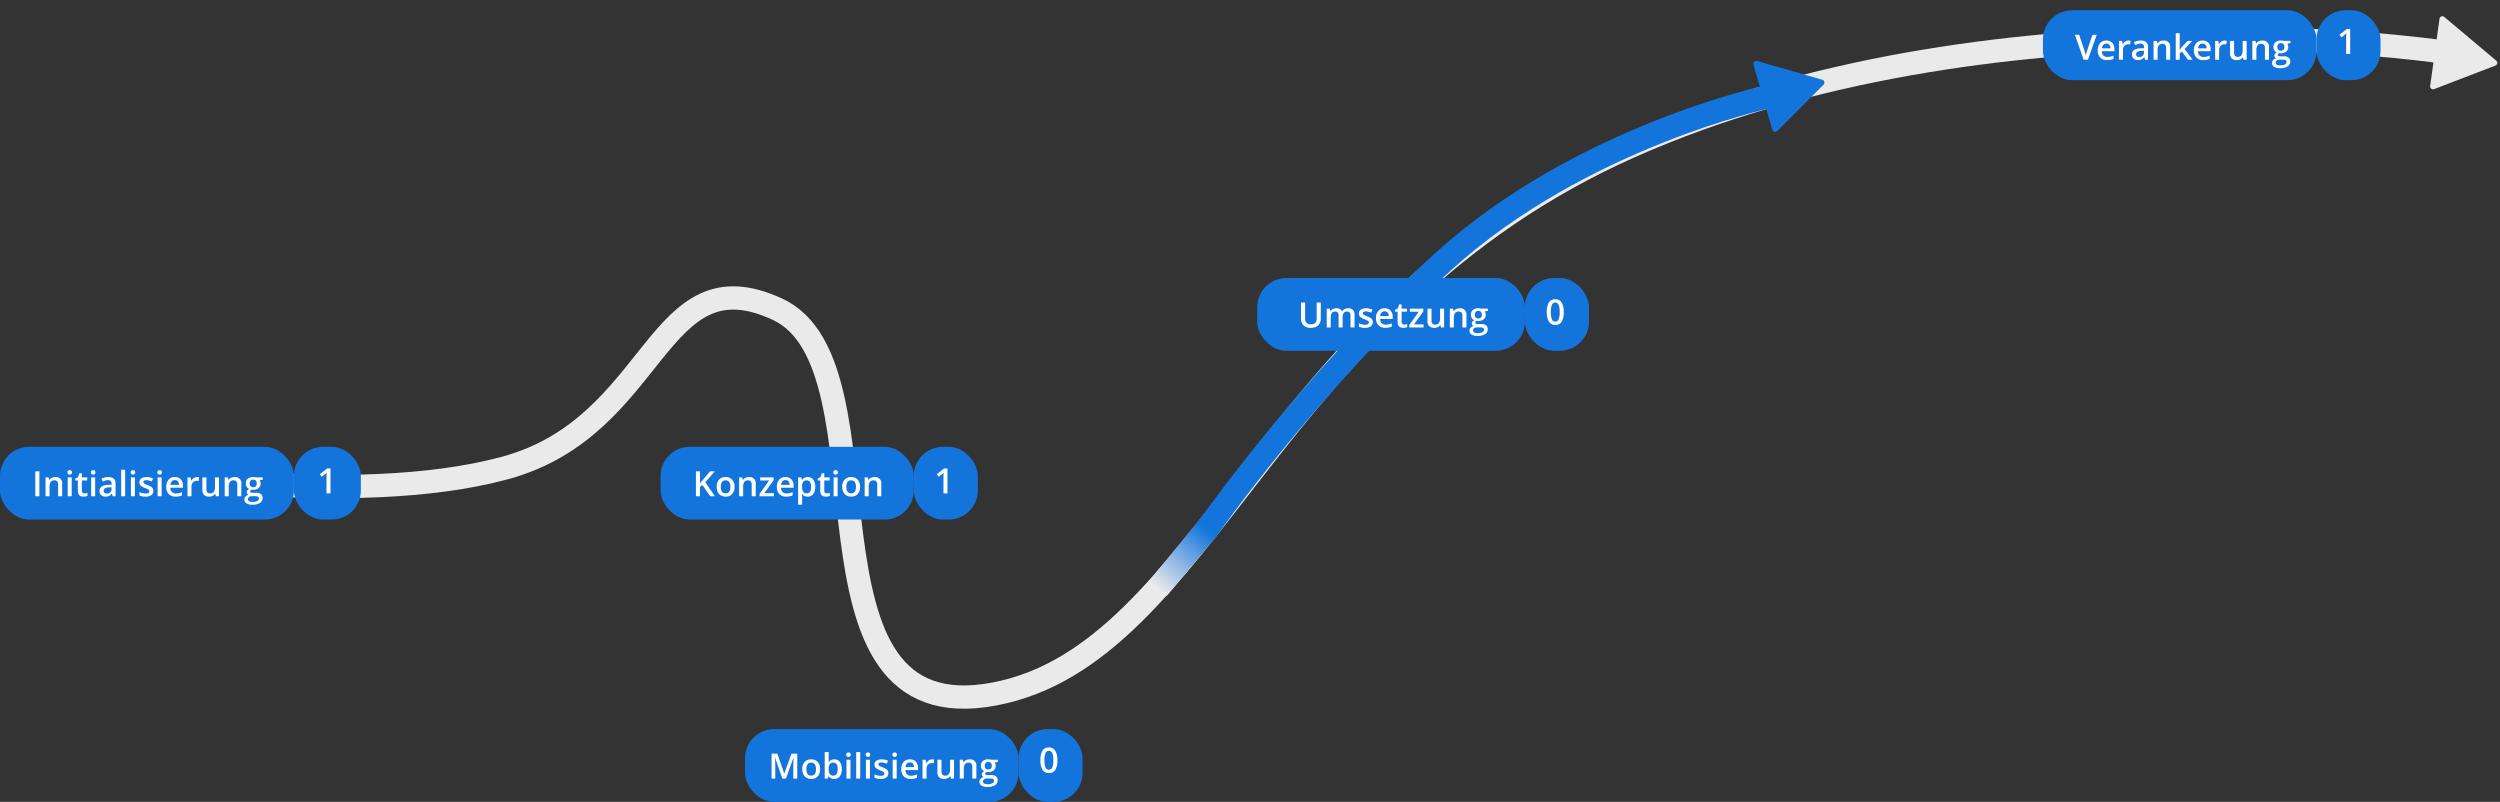 <svg xmlns="http://www.w3.org/2000/svg" xmlns:xlink="http://www.w3.org/1999/xlink" width="859.054" height="275.535" viewBox="0 0 859.054 275.535">
  <rect x="0" y="0" width="859.054" height="275.535" fill="#333333" stroke="none"/>
  <defs>
    <linearGradient id="linear-gradient" x1="0.5" x2="0.493" y2="0.915" gradientUnits="objectBoundingBox">
      <stop offset="0" stop-color="#eaeaea"/>
      <stop offset="1" stop-color="#1375dc"/>
    </linearGradient>
  </defs>
  <g id="Gruppe_145" data-name="Gruppe 145" transform="translate(-560 -408.465)">
    <g id="Gruppe_38" data-name="Gruppe 38" transform="translate(598.896 408.465)">
      <path id="Pfad_4" data-name="Pfad 4" d="M0,28.2s82.072,14.431,134.793,0,51.443-73.942,93.456-54.516,1.361,146.182,74.6,132.217S397.184-26.964,521.184-82.172,798.843-114.93,798.843-114.93" transform="translate(0 132.562)" fill="none" stroke="#eaeaea" stroke-width="8"/>
      <path id="Polygon_2" data-name="Polygon 2" d="M12.1,1.584a1,1,0,0,1,1.75,0L25.138,22a1,1,0,0,1-.875,1.484H1.7A1,1,0,0,1,.82,22Z" transform="translate(787.508 9.303) rotate(-21)" fill="#eaeaea"/>
    </g>
    <g id="Gruppe_41" data-name="Gruppe 41" transform="translate(582.208 562.431)">
      <g id="Gruppe_39" data-name="Gruppe 39" transform="translate(0 0)">
        <rect id="Rechteck_16" data-name="Rechteck 16" width="101" height="25" rx="10" transform="translate(-22.208 -0.431)" fill="#1375dc"/>
        <path id="Pfad_25" data-name="Pfad 25" d="M1.131,0V-8.566h1.4V0Zm9.217,0H8.965V-3.984a1.744,1.744,0,0,0-.3-1.119,1.166,1.166,0,0,0-.958-.369,1.523,1.523,0,0,0-1.277.516,2.847,2.847,0,0,0-.4,1.729V0H4.646V-6.48H5.725l.193.85h.07a1.917,1.917,0,0,1,.832-.715,2.788,2.788,0,0,1,1.2-.252,2.08,2.08,0,0,1,2.332,2.373Zm3.293,0H12.264V-6.48h1.377ZM12.182-8.2a.762.762,0,0,1,.2-.568.788.788,0,0,1,.577-.2.771.771,0,0,1,.565.2.762.762,0,0,1,.2.568.748.748,0,0,1-.2.554.764.764,0,0,1-.565.2.781.781,0,0,1-.577-.2A.748.748,0,0,1,12.182-8.2ZM18.023-1a3.349,3.349,0,0,0,1.008-.158V-.117a2.78,2.78,0,0,1-.589.167A4.057,4.057,0,0,1,17.7.117q-1.957,0-1.957-2.062V-5.437h-.885v-.609l.949-.5.469-1.371h.85V-6.48h1.846v1.043H17.121v3.469a.973.973,0,0,0,.249.735A.908.908,0,0,0,18.023-1ZM21.7,0H20.326V-6.48H21.7ZM20.244-8.2a.762.762,0,0,1,.2-.568.788.788,0,0,1,.577-.2.771.771,0,0,1,.565.2.762.762,0,0,1,.2.568.748.748,0,0,1-.2.554.764.764,0,0,1-.565.2.781.781,0,0,1-.577-.2A.748.748,0,0,1,20.244-8.2ZM27.727,0l-.275-.9H27.4a2.655,2.655,0,0,1-.943.806,2.983,2.983,0,0,1-1.219.214A2.063,2.063,0,0,1,23.751-.4a1.929,1.929,0,0,1-.536-1.459,1.713,1.713,0,0,1,.744-1.512,4.291,4.291,0,0,1,2.268-.557l1.119-.035v-.346a1.31,1.31,0,0,0-.29-.929,1.183,1.183,0,0,0-.9-.308A3.11,3.11,0,0,0,25.2-5.4a7.207,7.207,0,0,0-.879.346l-.445-.984a4.792,4.792,0,0,1,1.154-.419A5.312,5.312,0,0,1,26.215-6.6a2.8,2.8,0,0,1,1.866.539,2.111,2.111,0,0,1,.63,1.693V0ZM25.676-.937a1.706,1.706,0,0,0,1.2-.419,1.519,1.519,0,0,0,.454-1.175v-.562l-.832.035a2.847,2.847,0,0,0-1.415.325.988.988,0,0,0-.442.888.866.866,0,0,0,.258.671A1.108,1.108,0,0,0,25.676-.937ZM32.01,0H30.633V-9.117H32.01Zm3.346,0H33.979V-6.48h1.377ZM33.9-8.2a.762.762,0,0,1,.2-.568.788.788,0,0,1,.577-.2.771.771,0,0,1,.565.2.762.762,0,0,1,.2.568.748.748,0,0,1-.2.554.764.764,0,0,1-.565.2.781.781,0,0,1-.577-.2A.748.748,0,0,1,33.9-8.2Zm7.781,6.352A1.7,1.7,0,0,1,40.986-.39a3.311,3.311,0,0,1-1.98.507,4.678,4.678,0,0,1-2.08-.393V-1.465a5.107,5.107,0,0,0,2.127.527q1.271,0,1.271-.768a.608.608,0,0,0-.141-.41,1.664,1.664,0,0,0-.463-.34,7.966,7.966,0,0,0-.9-.4,4.147,4.147,0,0,1-1.515-.867,1.6,1.6,0,0,1-.4-1.125,1.478,1.478,0,0,1,.671-1.292A3.184,3.184,0,0,1,39.41-6.6a5.169,5.169,0,0,1,2.162.463L41.127-5.1a4.809,4.809,0,0,0-1.764-.434q-1.09,0-1.09.621a.625.625,0,0,0,.284.516,6.249,6.249,0,0,0,1.239.58,5.665,5.665,0,0,1,1.166.568,1.7,1.7,0,0,1,.539.595A1.721,1.721,0,0,1,41.678-1.846ZM44.543,0H43.166V-6.48h1.377ZM43.084-8.2a.762.762,0,0,1,.2-.568.788.788,0,0,1,.577-.2.771.771,0,0,1,.565.2.762.762,0,0,1,.2.568.748.748,0,0,1-.2.554.764.764,0,0,1-.565.2.781.781,0,0,1-.577-.2A.748.748,0,0,1,43.084-8.2ZM49.342.117a3.135,3.135,0,0,1-2.364-.882,3.348,3.348,0,0,1-.853-2.429,3.673,3.673,0,0,1,.791-2.5A2.732,2.732,0,0,1,49.09-6.6a2.67,2.67,0,0,1,2.027.779,2.978,2.978,0,0,1,.744,2.145v.744H47.543a2.129,2.129,0,0,0,.51,1.45,1.776,1.776,0,0,0,1.354.507,5,5,0,0,0,1.069-.108,5.605,5.605,0,0,0,1.063-.36V-.322a4.228,4.228,0,0,1-1.02.34A6.252,6.252,0,0,1,49.342.117ZM49.09-5.555a1.383,1.383,0,0,0-1.052.416,1.983,1.983,0,0,0-.472,1.213h2.941a1.794,1.794,0,0,0-.387-1.216A1.323,1.323,0,0,0,49.09-5.555ZM56.713-6.6a3.315,3.315,0,0,1,.686.059l-.135,1.283a2.6,2.6,0,0,0-.609-.07,1.763,1.763,0,0,0-1.339.539,1.949,1.949,0,0,0-.513,1.4V0H53.426V-6.48H54.5l.182,1.143h.07a2.568,2.568,0,0,1,.841-.92A2,2,0,0,1,56.713-6.6ZM63.17,0l-.193-.85h-.07a1.954,1.954,0,0,1-.817.709,2.733,2.733,0,0,1-1.21.258,2.375,2.375,0,0,1-1.758-.586,2.429,2.429,0,0,1-.58-1.775V-6.48H59.93v4a1.734,1.734,0,0,0,.3,1.116A1.163,1.163,0,0,0,61.189-1a1.521,1.521,0,0,0,1.274-.519,2.857,2.857,0,0,0,.407-1.737V-6.48h1.383V0Zm8.748,0H70.535V-3.984a1.744,1.744,0,0,0-.3-1.119,1.166,1.166,0,0,0-.958-.369A1.523,1.523,0,0,0,68-4.957a2.847,2.847,0,0,0-.4,1.729V0H66.217V-6.48h1.078l.193.85h.07a1.917,1.917,0,0,1,.832-.715,2.788,2.788,0,0,1,1.2-.252,2.08,2.08,0,0,1,2.332,2.373Zm7.389-6.48v.756L78.2-5.52a1.787,1.787,0,0,1,.252.5,1.988,1.988,0,0,1,.1.633,1.939,1.939,0,0,1-.691,1.576,2.893,2.893,0,0,1-1.9.574,3.088,3.088,0,0,1-.562-.047.776.776,0,0,0-.445.645.358.358,0,0,0,.208.334,1.8,1.8,0,0,0,.765.111h1.131a2.514,2.514,0,0,1,1.629.457A1.608,1.608,0,0,1,79.236.586a1.917,1.917,0,0,1-.908,1.7,4.782,4.782,0,0,1-2.625.6,3.623,3.623,0,0,1-2.021-.469,1.515,1.515,0,0,1-.7-1.336,1.422,1.422,0,0,1,.378-1A2.025,2.025,0,0,1,74.42-.492a1.035,1.035,0,0,1-.454-.378.954.954,0,0,1-.179-.548.943.943,0,0,1,.205-.615,2.366,2.366,0,0,1,.609-.5,1.8,1.8,0,0,1-.817-.706,2.077,2.077,0,0,1-.313-1.146,2.054,2.054,0,0,1,.665-1.635,2.8,2.8,0,0,1,1.9-.58,4.614,4.614,0,0,1,.577.038,3.633,3.633,0,0,1,.454.079ZM74.215,1.008a.757.757,0,0,0,.4.686,2.206,2.206,0,0,0,1.128.24,3.408,3.408,0,0,0,1.676-.322.966.966,0,0,0,.551-.855.642.642,0,0,0-.3-.6,2.423,2.423,0,0,0-1.122-.179H75.5a1.465,1.465,0,0,0-.94.278A.913.913,0,0,0,74.215,1.008Zm.592-5.391a1.3,1.3,0,0,0,.313.938,1.185,1.185,0,0,0,.9.328q1.2,0,1.2-1.277a1.449,1.449,0,0,0-.3-.976,1.124,1.124,0,0,0-.9-.343,1.159,1.159,0,0,0-.905.34A1.429,1.429,0,0,0,74.807-4.383Z" transform="translate(-11.208 16.569)" fill="#fff"/>
      </g>
      <g id="Gruppe_40" data-name="Gruppe 40" transform="translate(79.111 0)">
        <rect id="Rechteck_16-2" data-name="Rechteck 16" width="23" height="25" rx="10" transform="translate(-0.32 -0.431)" fill="#1375dc"/>
        <path id="Pfad_34" data-name="Pfad 34" d="M4.57,0H3.193V-5.531q0-.99.047-1.57-.135.141-.331.311T1.594-5.713L.9-6.586l2.52-1.98H4.57Z" transform="translate(7.681 15.569)" fill="#fff"/>
      </g>
    </g>
    <g id="Gruppe_42" data-name="Gruppe 42" transform="translate(787.403 562.431)">
      <g id="Gruppe_39-2" data-name="Gruppe 39" transform="translate(0 0)">
        <rect id="Rechteck_16-3" data-name="Rechteck 16" width="87" height="25" rx="10" transform="translate(-0.403 -0.431)" fill="#1375dc"/>
        <path id="Pfad_26" data-name="Pfad 26" d="M7.67,0H6.047L3.357-3.879l-.826.674V0h-1.4V-8.566h1.4v4.09q.574-.7,1.143-1.354L5.988-8.566H7.582Q5.338-5.93,4.365-4.811ZM14.4-3.252a3.537,3.537,0,0,1-.814,2.479A2.918,2.918,0,0,1,11.32.117a3.107,3.107,0,0,1-1.605-.41A2.708,2.708,0,0,1,8.643-1.471a4.011,4.011,0,0,1-.375-1.781,3.513,3.513,0,0,1,.809-2.461A2.932,2.932,0,0,1,11.355-6.6a2.855,2.855,0,0,1,2.227.905A3.5,3.5,0,0,1,14.4-3.252Zm-4.717,0q0,2.244,1.658,2.244,1.641,0,1.641-2.244,0-2.221-1.652-2.221a1.409,1.409,0,0,0-1.257.574A2.922,2.922,0,0,0,9.686-3.252ZM21.686,0H20.3V-3.984A1.744,1.744,0,0,0,20-5.1a1.166,1.166,0,0,0-.958-.369,1.523,1.523,0,0,0-1.277.516,2.847,2.847,0,0,0-.4,1.729V0H15.984V-6.48h1.078l.193.85h.07a1.917,1.917,0,0,1,.832-.715,2.788,2.788,0,0,1,1.2-.252,2.08,2.08,0,0,1,2.332,2.373Zm6.246,0H23.016V-.85l3.275-4.576H23.215V-6.48h4.623v.961L24.633-1.055h3.3Zm4.236.117A3.135,3.135,0,0,1,29.8-.765a3.348,3.348,0,0,1-.853-2.429,3.673,3.673,0,0,1,.791-2.5A2.732,2.732,0,0,1,31.916-6.6a2.67,2.67,0,0,1,2.027.779,2.978,2.978,0,0,1,.744,2.145v.744H30.369a2.129,2.129,0,0,0,.51,1.45,1.776,1.776,0,0,0,1.354.507A5,5,0,0,0,33.3-1.081a5.605,5.605,0,0,0,1.063-.36V-.322a4.228,4.228,0,0,1-1.02.34A6.252,6.252,0,0,1,32.168.117Zm-.252-5.672a1.383,1.383,0,0,0-1.052.416,1.983,1.983,0,0,0-.472,1.213h2.941a1.794,1.794,0,0,0-.387-1.216A1.323,1.323,0,0,0,31.916-5.555ZM39.539.117a2.27,2.27,0,0,1-1.91-.885h-.082q.082.82.082,1V2.883H36.252V-6.48h1.113q.047.182.193.867h.07A2.157,2.157,0,0,1,39.563-6.6a2.249,2.249,0,0,1,1.89.879,3.963,3.963,0,0,1,.677,2.467A3.966,3.966,0,0,1,41.44-.773,2.27,2.27,0,0,1,39.539.117Zm-.334-5.59a1.431,1.431,0,0,0-1.2.48,2.49,2.49,0,0,0-.378,1.535v.205A3.031,3.031,0,0,0,38-1.538a1.4,1.4,0,0,0,1.225.53,1.243,1.243,0,0,0,1.1-.586,3.026,3.026,0,0,0,.387-1.67,2.92,2.92,0,0,0-.384-1.649A1.28,1.28,0,0,0,39.205-5.473ZM46.143-1a3.349,3.349,0,0,0,1.008-.158V-.117a2.78,2.78,0,0,1-.589.167,4.057,4.057,0,0,1-.747.067q-1.957,0-1.957-2.062V-5.437h-.885v-.609l.949-.5.469-1.371h.85V-6.48h1.846v1.043H45.24v3.469a.973.973,0,0,0,.249.735A.908.908,0,0,0,46.143-1Zm3.68,1H48.445V-6.48h1.377ZM48.363-8.2a.762.762,0,0,1,.2-.568.788.788,0,0,1,.577-.2.771.771,0,0,1,.565.2.762.762,0,0,1,.2.568.748.748,0,0,1-.2.554.764.764,0,0,1-.565.2.781.781,0,0,1-.577-.2A.748.748,0,0,1,48.363-8.2Zm9.176,4.945a3.537,3.537,0,0,1-.814,2.479,2.918,2.918,0,0,1-2.268.891,3.107,3.107,0,0,1-1.605-.41,2.708,2.708,0,0,1-1.072-1.178A4.011,4.011,0,0,1,51.4-3.252a3.513,3.513,0,0,1,.809-2.461A2.932,2.932,0,0,1,54.492-6.6a2.855,2.855,0,0,1,2.227.905A3.5,3.5,0,0,1,57.539-3.252Zm-4.717,0q0,2.244,1.658,2.244,1.641,0,1.641-2.244,0-2.221-1.652-2.221a1.409,1.409,0,0,0-1.257.574A2.922,2.922,0,0,0,52.822-3.252ZM64.822,0H63.439V-3.984a1.744,1.744,0,0,0-.3-1.119,1.166,1.166,0,0,0-.958-.369,1.523,1.523,0,0,0-1.277.516,2.847,2.847,0,0,0-.4,1.729V0H59.121V-6.48H60.2l.193.85h.07a1.917,1.917,0,0,1,.832-.715,2.788,2.788,0,0,1,1.2-.252,2.08,2.08,0,0,1,2.332,2.373Z" transform="translate(10.597 16.569)" fill="#fff"/>
      </g>
      <g id="Gruppe_40-2" data-name="Gruppe 40" transform="translate(86.528 0)">
        <rect id="Rechteck_16-4" data-name="Rechteck 16" width="22" height="25" rx="10" transform="translate(0.07 -0.431)" fill="#1375dc"/>
        <path id="Pfad_32" data-name="Pfad 32" d="M4.57,0H3.193V-5.531q0-.99.047-1.57-.135.141-.331.311T1.594-5.713L.9-6.586l2.52-1.98H4.57Z" transform="translate(7.069 15.569)" fill="#fff"/>
      </g>
    </g>
    <g id="Gruppe_43" data-name="Gruppe 43" transform="translate(860.333 658.847)">
      <g id="Gruppe_39-3" data-name="Gruppe 39" transform="translate(0 0)">
        <rect id="Rechteck_16-5" data-name="Rechteck 16" width="94" height="25" rx="10" transform="translate(-44.333 0.153)" fill="#1375dc"/>
        <path id="Pfad_27" data-name="Pfad 27" d="M4.834,0,2.35-7.154H2.3q.1,1.594.1,2.988V0H1.131V-8.566H3.105L5.484-1.752H5.52L7.969-8.566h1.98V0H8.6V-4.236q0-.639.032-1.664t.056-1.242H8.643L6.07,0ZM17.807-3.252a3.537,3.537,0,0,1-.814,2.479,2.918,2.918,0,0,1-2.268.891,3.107,3.107,0,0,1-1.605-.41,2.708,2.708,0,0,1-1.072-1.178,4.011,4.011,0,0,1-.375-1.781,3.513,3.513,0,0,1,.809-2.461A2.932,2.932,0,0,1,14.76-6.6a2.855,2.855,0,0,1,2.227.905A3.5,3.5,0,0,1,17.807-3.252Zm-4.717,0q0,2.244,1.658,2.244,1.641,0,1.641-2.244,0-2.221-1.652-2.221a1.409,1.409,0,0,0-1.257.574A2.922,2.922,0,0,0,13.09-3.252ZM22.7-6.6a2.249,2.249,0,0,1,1.89.879,3.963,3.963,0,0,1,.677,2.467A3.976,3.976,0,0,1,24.58-.771a2.271,2.271,0,0,1-1.9.888,2.27,2.27,0,0,1-1.91-.885h-.094L20.42,0H19.389V-9.117h1.377v2.168q0,.24-.023.715t-.035.6h.059A2.187,2.187,0,0,1,22.7-6.6Zm-.357,1.125a1.4,1.4,0,0,0-1.2.489,2.846,2.846,0,0,0-.378,1.638v.094a3.031,3.031,0,0,0,.375,1.714,1.4,1.4,0,0,0,1.225.53,1.241,1.241,0,0,0,1.11-.58,3.077,3.077,0,0,0,.378-1.676Q23.854-5.473,22.342-5.473ZM28.242,0H26.865V-6.48h1.377ZM26.783-8.2a.762.762,0,0,1,.2-.568.788.788,0,0,1,.577-.2.771.771,0,0,1,.565.2.762.762,0,0,1,.2.568.748.748,0,0,1-.2.554.764.764,0,0,1-.565.2.781.781,0,0,1-.577-.2A.748.748,0,0,1,26.783-8.2Zm4.8,8.2H30.211V-9.117h1.377Zm3.346,0H33.557V-6.48h1.377ZM33.475-8.2a.762.762,0,0,1,.2-.568.788.788,0,0,1,.577-.2.771.771,0,0,1,.565.2.762.762,0,0,1,.2.568.748.748,0,0,1-.2.554.764.764,0,0,1-.565.2.781.781,0,0,1-.577-.2A.748.748,0,0,1,33.475-8.2Zm7.781,6.352A1.7,1.7,0,0,1,40.564-.39a3.311,3.311,0,0,1-1.98.507A4.678,4.678,0,0,1,36.5-.275V-1.465a5.107,5.107,0,0,0,2.127.527q1.271,0,1.271-.768a.608.608,0,0,0-.141-.41,1.664,1.664,0,0,0-.463-.34,7.966,7.966,0,0,0-.9-.4,4.147,4.147,0,0,1-1.515-.867,1.6,1.6,0,0,1-.4-1.125,1.478,1.478,0,0,1,.671-1.292,3.184,3.184,0,0,1,1.825-.46,5.169,5.169,0,0,1,2.162.463L40.705-5.1a4.809,4.809,0,0,0-1.764-.434q-1.09,0-1.09.621a.625.625,0,0,0,.284.516,6.249,6.249,0,0,0,1.239.58,5.665,5.665,0,0,1,1.166.568,1.7,1.7,0,0,1,.539.595A1.721,1.721,0,0,1,41.256-1.846ZM44.121,0H42.744V-6.48h1.377ZM42.662-8.2a.762.762,0,0,1,.2-.568.788.788,0,0,1,.577-.2.771.771,0,0,1,.565.2.762.762,0,0,1,.2.568.748.748,0,0,1-.2.554.764.764,0,0,1-.565.2.781.781,0,0,1-.577-.2A.748.748,0,0,1,42.662-8.2ZM48.92.117a3.135,3.135,0,0,1-2.364-.882A3.348,3.348,0,0,1,45.7-3.193a3.673,3.673,0,0,1,.791-2.5A2.732,2.732,0,0,1,48.668-6.6a2.67,2.67,0,0,1,2.027.779,2.978,2.978,0,0,1,.744,2.145v.744H47.121a2.129,2.129,0,0,0,.51,1.45,1.776,1.776,0,0,0,1.354.507,5,5,0,0,0,1.069-.108,5.605,5.605,0,0,0,1.063-.36V-.322a4.228,4.228,0,0,1-1.02.34A6.252,6.252,0,0,1,48.92.117Zm-.252-5.672a1.383,1.383,0,0,0-1.052.416,1.983,1.983,0,0,0-.472,1.213h2.941A1.794,1.794,0,0,0,49.7-5.142,1.323,1.323,0,0,0,48.668-5.555ZM56.291-6.6a3.315,3.315,0,0,1,.686.059l-.135,1.283a2.6,2.6,0,0,0-.609-.07,1.763,1.763,0,0,0-1.339.539,1.949,1.949,0,0,0-.513,1.4V0H53V-6.48h1.078l.182,1.143h.07a2.568,2.568,0,0,1,.841-.92A2,2,0,0,1,56.291-6.6ZM62.748,0l-.193-.85h-.07a1.954,1.954,0,0,1-.817.709,2.733,2.733,0,0,1-1.21.258A2.375,2.375,0,0,1,58.7-.469a2.429,2.429,0,0,1-.58-1.775V-6.48h1.389v4a1.734,1.734,0,0,0,.3,1.116A1.163,1.163,0,0,0,60.768-1a1.521,1.521,0,0,0,1.274-.519,2.857,2.857,0,0,0,.407-1.737V-6.48h1.383V0ZM71.5,0H70.113V-3.984a1.744,1.744,0,0,0-.3-1.119,1.166,1.166,0,0,0-.958-.369,1.523,1.523,0,0,0-1.277.516,2.847,2.847,0,0,0-.4,1.729V0H65.795V-6.48h1.078l.193.85h.07a1.917,1.917,0,0,1,.832-.715,2.788,2.788,0,0,1,1.2-.252A2.08,2.08,0,0,1,71.5-4.225Zm7.389-6.48v.756l-1.107.205a1.787,1.787,0,0,1,.252.5,1.988,1.988,0,0,1,.1.633,1.939,1.939,0,0,1-.691,1.576,2.893,2.893,0,0,1-1.9.574,3.088,3.088,0,0,1-.562-.047.776.776,0,0,0-.445.645.358.358,0,0,0,.208.334,1.8,1.8,0,0,0,.765.111h1.131a2.514,2.514,0,0,1,1.629.457A1.608,1.608,0,0,1,78.814.586a1.917,1.917,0,0,1-.908,1.7,4.782,4.782,0,0,1-2.625.6,3.623,3.623,0,0,1-2.021-.469,1.515,1.515,0,0,1-.7-1.336,1.422,1.422,0,0,1,.378-1A2.025,2.025,0,0,1,74-.492a1.035,1.035,0,0,1-.454-.378.954.954,0,0,1-.179-.548.943.943,0,0,1,.205-.615,2.366,2.366,0,0,1,.609-.5,1.8,1.8,0,0,1-.817-.706,2.077,2.077,0,0,1-.313-1.146,2.054,2.054,0,0,1,.665-1.635,2.8,2.8,0,0,1,1.9-.58,4.614,4.614,0,0,1,.577.038,3.633,3.633,0,0,1,.454.079ZM73.793,1.008a.757.757,0,0,0,.4.686,2.206,2.206,0,0,0,1.128.24A3.408,3.408,0,0,0,77,1.611a.966.966,0,0,0,.551-.855.642.642,0,0,0-.3-.6,2.423,2.423,0,0,0-1.122-.179H75.082a1.465,1.465,0,0,0-.94.278A.913.913,0,0,0,73.793,1.008Zm.592-5.391a1.3,1.3,0,0,0,.313.938,1.185,1.185,0,0,0,.9.328q1.2,0,1.2-1.277a1.449,1.449,0,0,0-.3-.976,1.124,1.124,0,0,0-.9-.343,1.159,1.159,0,0,0-.905.34A1.429,1.429,0,0,0,74.385-4.383Z" transform="translate(-36.333 17.153)" fill="#fff"/>
      </g>
      <g id="Gruppe_40-3" data-name="Gruppe 40" transform="translate(49.444 0)">
        <rect id="Rechteck_16-6" data-name="Rechteck 16" width="22" height="25" rx="10" transform="translate(0.222 0.153)" fill="#1375dc"/>
        <path id="Pfad_33" data-name="Pfad 33" d="M6.334-4.283A6.094,6.094,0,0,1,5.616-.967,2.45,2.45,0,0,1,3.422.117,2.432,2.432,0,0,1,1.254-1,5.985,5.985,0,0,1,.516-4.283a6.128,6.128,0,0,1,.718-3.343A2.451,2.451,0,0,1,3.422-8.7,2.434,2.434,0,0,1,5.6-7.576,6.029,6.029,0,0,1,6.334-4.283Zm-4.424,0a6.242,6.242,0,0,0,.36,2.5,1.2,1.2,0,0,0,1.151.75,1.212,1.212,0,0,0,1.157-.762,6.162,6.162,0,0,0,.366-2.49,6.21,6.21,0,0,0-.366-2.493,1.211,1.211,0,0,0-1.157-.771,1.2,1.2,0,0,0-1.151.756A6.288,6.288,0,0,0,1.91-4.283Z" transform="translate(7.222 15.153)" fill="#fff"/>
      </g>
    </g>
    <g id="Gruppe_45" data-name="Gruppe 45" transform="translate(1264.542 411.625)">
      <g id="Gruppe_39-4" data-name="Gruppe 39" transform="translate(0 0)">
        <rect id="Rechteck_16-7" data-name="Rechteck 16" width="94" height="24" rx="10" transform="translate(-2.542 0.375)" fill="#1375dc"/>
        <path id="Pfad_29" data-name="Pfad 29" d="M6.012-8.566H7.465L4.465,0H2.988L0-8.566H1.441L3.229-3.24q.141.381.3.981t.205.894q.076-.445.234-1.031t.258-.867ZM11.039.117A3.135,3.135,0,0,1,8.675-.765a3.348,3.348,0,0,1-.853-2.429,3.673,3.673,0,0,1,.791-2.5A2.732,2.732,0,0,1,10.787-6.6a2.67,2.67,0,0,1,2.027.779,2.978,2.978,0,0,1,.744,2.145v.744H9.24a2.129,2.129,0,0,0,.51,1.45A1.776,1.776,0,0,0,11.1-.973a5,5,0,0,0,1.069-.108,5.605,5.605,0,0,0,1.063-.36V-.322a4.228,4.228,0,0,1-1.02.34A6.252,6.252,0,0,1,11.039.117Zm-.252-5.672a1.383,1.383,0,0,0-1.052.416,1.983,1.983,0,0,0-.472,1.213h2.941a1.794,1.794,0,0,0-.387-1.216A1.323,1.323,0,0,0,10.787-5.555ZM18.41-6.6a3.315,3.315,0,0,1,.686.059l-.135,1.283a2.6,2.6,0,0,0-.609-.07,1.763,1.763,0,0,0-1.339.539,1.949,1.949,0,0,0-.513,1.4V0H15.123V-6.48H16.2l.182,1.143h.07a2.568,2.568,0,0,1,.841-.92A2,2,0,0,1,18.41-6.6Zm5.7,6.6-.275-.9h-.047a2.655,2.655,0,0,1-.943.806,2.983,2.983,0,0,1-1.219.214A2.063,2.063,0,0,1,20.136-.4,1.929,1.929,0,0,1,19.6-1.857a1.713,1.713,0,0,1,.744-1.512,4.291,4.291,0,0,1,2.268-.557l1.119-.035v-.346a1.31,1.31,0,0,0-.29-.929,1.183,1.183,0,0,0-.9-.308,3.11,3.11,0,0,0-.955.146,7.207,7.207,0,0,0-.879.346l-.445-.984a4.792,4.792,0,0,1,1.154-.419A5.312,5.312,0,0,1,22.6-6.6a2.8,2.8,0,0,1,1.866.539,2.111,2.111,0,0,1,.63,1.693V0ZM22.061-.937a1.706,1.706,0,0,0,1.2-.419,1.519,1.519,0,0,0,.454-1.175v-.562l-.832.035a2.847,2.847,0,0,0-1.415.325.988.988,0,0,0-.442.888.866.866,0,0,0,.258.671A1.108,1.108,0,0,0,22.061-.937ZM32.719,0H31.336V-3.984a1.744,1.744,0,0,0-.3-1.119,1.166,1.166,0,0,0-.958-.369,1.523,1.523,0,0,0-1.277.516,2.847,2.847,0,0,0-.4,1.729V0H27.018V-6.48H28.1l.193.85h.07a1.917,1.917,0,0,1,.832-.715,2.788,2.788,0,0,1,1.2-.252,2.08,2.08,0,0,1,2.332,2.373Zm3.246-3.422.779-.973L38.7-6.48h1.588L37.682-3.7,40.453,0H38.836l-2.08-2.842L36-2.221V0H34.635V-9.117H36V-4.67l-.07,1.248ZM44.086.117a3.135,3.135,0,0,1-2.364-.882,3.348,3.348,0,0,1-.853-2.429,3.673,3.673,0,0,1,.791-2.5A2.732,2.732,0,0,1,43.834-6.6a2.67,2.67,0,0,1,2.027.779,2.978,2.978,0,0,1,.744,2.145v.744H42.287a2.129,2.129,0,0,0,.51,1.45,1.776,1.776,0,0,0,1.354.507,5,5,0,0,0,1.069-.108,5.605,5.605,0,0,0,1.063-.36V-.322a4.228,4.228,0,0,1-1.02.34A6.252,6.252,0,0,1,44.086.117Zm-.252-5.672a1.383,1.383,0,0,0-1.052.416,1.983,1.983,0,0,0-.472,1.213h2.941a1.794,1.794,0,0,0-.387-1.216A1.323,1.323,0,0,0,43.834-5.555ZM51.457-6.6a3.315,3.315,0,0,1,.686.059l-.135,1.283a2.6,2.6,0,0,0-.609-.07,1.763,1.763,0,0,0-1.339.539,1.949,1.949,0,0,0-.513,1.4V0H48.17V-6.48h1.078l.182,1.143h.07a2.568,2.568,0,0,1,.841-.92A2,2,0,0,1,51.457-6.6ZM57.914,0l-.193-.85h-.07a1.954,1.954,0,0,1-.817.709,2.733,2.733,0,0,1-1.21.258,2.375,2.375,0,0,1-1.758-.586,2.429,2.429,0,0,1-.58-1.775V-6.48h1.389v4a1.734,1.734,0,0,0,.3,1.116A1.163,1.163,0,0,0,55.934-1a1.521,1.521,0,0,0,1.274-.519,2.857,2.857,0,0,0,.407-1.737V-6.48H59V0Zm8.748,0H65.279V-3.984a1.744,1.744,0,0,0-.3-1.119,1.166,1.166,0,0,0-.958-.369,1.523,1.523,0,0,0-1.277.516,2.847,2.847,0,0,0-.4,1.729V0H60.961V-6.48h1.078l.193.85h.07a1.917,1.917,0,0,1,.832-.715,2.788,2.788,0,0,1,1.2-.252,2.08,2.08,0,0,1,2.332,2.373Zm7.389-6.48v.756l-1.107.205a1.787,1.787,0,0,1,.252.5,1.988,1.988,0,0,1,.1.633A1.939,1.939,0,0,1,72.6-2.807a2.893,2.893,0,0,1-1.9.574,3.088,3.088,0,0,1-.562-.047.776.776,0,0,0-.445.645A.358.358,0,0,0,69.9-1.3a1.8,1.8,0,0,0,.765.111h1.131a2.514,2.514,0,0,1,1.629.457A1.608,1.608,0,0,1,73.98.586a1.917,1.917,0,0,1-.908,1.7,4.782,4.782,0,0,1-2.625.6,3.623,3.623,0,0,1-2.021-.469,1.515,1.515,0,0,1-.7-1.336,1.422,1.422,0,0,1,.378-1,2.025,2.025,0,0,1,1.058-.565A1.035,1.035,0,0,1,68.71-.87a.954.954,0,0,1-.179-.548.943.943,0,0,1,.205-.615,2.366,2.366,0,0,1,.609-.5,1.8,1.8,0,0,1-.817-.706,2.077,2.077,0,0,1-.313-1.146,2.054,2.054,0,0,1,.665-1.635,2.8,2.8,0,0,1,1.9-.58,4.614,4.614,0,0,1,.577.038,3.633,3.633,0,0,1,.454.079ZM68.959,1.008a.757.757,0,0,0,.4.686,2.206,2.206,0,0,0,1.128.24,3.408,3.408,0,0,0,1.676-.322.966.966,0,0,0,.551-.855.642.642,0,0,0-.3-.6,2.423,2.423,0,0,0-1.122-.179H70.248a1.465,1.465,0,0,0-.94.278A.913.913,0,0,0,68.959,1.008Zm.592-5.391a1.3,1.3,0,0,0,.313.938,1.185,1.185,0,0,0,.9.328q1.2,0,1.2-1.277a1.449,1.449,0,0,0-.3-.976,1.124,1.124,0,0,0-.9-.343,1.159,1.159,0,0,0-.905.34A1.429,1.429,0,0,0,69.551-4.383Z" transform="translate(8.458 17.375)" fill="#fff"/>
      </g>
      <g id="Gruppe_40-4" data-name="Gruppe 40" transform="translate(91.472 0)">
        <rect id="Rechteck_16-8" data-name="Rechteck 16" width="22" height="24" rx="10" transform="translate(-0.014 0.375)" fill="#1375dc"/>
        <path id="Pfad_30" data-name="Pfad 30" d="M4.57,0H3.193V-5.531q0-.99.047-1.57-.135.141-.331.311T1.594-5.713L.9-6.586l2.52-1.98H4.57Z" transform="translate(6.986 15.375)" fill="#fff"/>
      </g>
    </g>
    <g id="Gruppe_46" data-name="Gruppe 46" transform="translate(953.971 419.74)">
      <path id="Polygon_3" data-name="Polygon 3" d="M12.1,1.584a1,1,0,0,1,1.75,0L25.138,22a1,1,0,0,1-.875,1.484H1.7A1,1,0,0,1,.82,22Z" transform="translate(198.888 18.355) rotate(-45)" fill="#1375dc"/>
      <path id="Pfad_5" data-name="Pfad 5" d="M3.92,150.79s34.848-50.257,81.759-92.677S196.766,1.865,196.766,1.865" transform="translate(16.684 20.138)" fill="none" stroke="#1375dc" stroke-width="8"/>
      <path id="Pfad_6" data-name="Pfad 6" d="M.411,0l7.92.411L8.168,28.958,0,26.656Z" transform="translate(7.23 193.778) rotate(-141)" fill="url(#linear-gradient)"/>
    </g>
    <g id="Gruppe_54" data-name="Gruppe 54" transform="translate(976.528 504.333)">
      <rect id="Rechteck_16-9" data-name="Rechteck 16" width="92" height="25" rx="10" transform="translate(15.472 -0.333)" fill="#1375dc"/>
      <path id="Pfad_28" data-name="Pfad 28" d="M7.846-8.566v5.543a3.287,3.287,0,0,1-.407,1.661,2.713,2.713,0,0,1-1.178,1.1A4.093,4.093,0,0,1,4.418.117,3.447,3.447,0,0,1,1.939-.727a3.054,3.054,0,0,1-.885-2.32v-5.52H2.461v5.42a2.166,2.166,0,0,0,.492,1.564,2.029,2.029,0,0,0,1.512.5q1.98,0,1.98-2.08V-8.566ZM15.352,0H13.969V-4a1.812,1.812,0,0,0-.281-1.11,1.038,1.038,0,0,0-.879-.366,1.341,1.341,0,0,0-1.169.519,3.042,3.042,0,0,0-.372,1.726V0H9.891V-6.48h1.078l.193.85h.07a1.8,1.8,0,0,1,.782-.715A2.522,2.522,0,0,1,13.143-6.6a1.971,1.971,0,0,1,1.98,1.02h.094a1.976,1.976,0,0,1,.809-.75,2.566,2.566,0,0,1,1.2-.27,2.177,2.177,0,0,1,1.69.586,2.6,2.6,0,0,1,.53,1.787V0H18.064V-4a1.8,1.8,0,0,0-.284-1.11,1.046,1.046,0,0,0-.882-.366,1.367,1.367,0,0,0-1.175.5,2.582,2.582,0,0,0-.372,1.538ZM25.717-1.846A1.7,1.7,0,0,1,25.025-.39a3.311,3.311,0,0,1-1.98.507,4.678,4.678,0,0,1-2.08-.393V-1.465a5.107,5.107,0,0,0,2.127.527q1.271,0,1.271-.768a.608.608,0,0,0-.141-.41,1.664,1.664,0,0,0-.463-.34,7.966,7.966,0,0,0-.9-.4,4.147,4.147,0,0,1-1.515-.867,1.6,1.6,0,0,1-.4-1.125,1.478,1.478,0,0,1,.671-1.292,3.184,3.184,0,0,1,1.825-.46,5.169,5.169,0,0,1,2.162.463L25.166-5.1A4.809,4.809,0,0,0,23.4-5.531q-1.09,0-1.09.621a.625.625,0,0,0,.284.516,6.249,6.249,0,0,0,1.239.58A5.665,5.665,0,0,1,25-3.246a1.7,1.7,0,0,1,.539.595A1.721,1.721,0,0,1,25.717-1.846ZM30.035.117a3.135,3.135,0,0,1-2.364-.882,3.348,3.348,0,0,1-.853-2.429,3.673,3.673,0,0,1,.791-2.5A2.732,2.732,0,0,1,29.783-6.6a2.67,2.67,0,0,1,2.027.779,2.978,2.978,0,0,1,.744,2.145v.744H28.236a2.129,2.129,0,0,0,.51,1.45A1.776,1.776,0,0,0,30.1-.973a5,5,0,0,0,1.069-.108,5.605,5.605,0,0,0,1.063-.36V-.322a4.228,4.228,0,0,1-1.02.34A6.252,6.252,0,0,1,30.035.117Zm-.252-5.672a1.383,1.383,0,0,0-1.052.416,1.983,1.983,0,0,0-.472,1.213H31.2a1.794,1.794,0,0,0-.387-1.216A1.323,1.323,0,0,0,29.783-5.555ZM36.533-1a3.349,3.349,0,0,0,1.008-.158V-.117a2.78,2.78,0,0,1-.589.167,4.057,4.057,0,0,1-.747.067q-1.957,0-1.957-2.062V-5.437h-.885v-.609l.949-.5.469-1.371h.85V-6.48h1.846v1.043H35.631v3.469a.973.973,0,0,0,.249.735A.908.908,0,0,0,36.533-1Zm6.633,1H38.25V-.85l3.275-4.576H38.449V-6.48h4.623v.961L39.867-1.055h3.3Zm5.977,0-.193-.85h-.07a1.954,1.954,0,0,1-.817.709,2.733,2.733,0,0,1-1.21.258,2.375,2.375,0,0,1-1.758-.586,2.429,2.429,0,0,1-.58-1.775V-6.48H45.9v4a1.734,1.734,0,0,0,.3,1.116A1.163,1.163,0,0,0,47.162-1a1.521,1.521,0,0,0,1.274-.519,2.857,2.857,0,0,0,.407-1.737V-6.48h1.383V0Zm8.748,0H56.508V-3.984a1.744,1.744,0,0,0-.3-1.119,1.166,1.166,0,0,0-.958-.369,1.523,1.523,0,0,0-1.277.516,2.847,2.847,0,0,0-.4,1.729V0H52.189V-6.48h1.078l.193.85h.07a1.917,1.917,0,0,1,.832-.715,2.788,2.788,0,0,1,1.2-.252,2.08,2.08,0,0,1,2.332,2.373Zm7.389-6.48v.756l-1.107.205a1.787,1.787,0,0,1,.252.5,1.988,1.988,0,0,1,.1.633,1.939,1.939,0,0,1-.691,1.576,2.893,2.893,0,0,1-1.9.574,3.088,3.088,0,0,1-.562-.047.776.776,0,0,0-.445.645.358.358,0,0,0,.208.334,1.8,1.8,0,0,0,.765.111h1.131a2.514,2.514,0,0,1,1.629.457A1.608,1.608,0,0,1,65.209.586a1.917,1.917,0,0,1-.908,1.7,4.782,4.782,0,0,1-2.625.6,3.623,3.623,0,0,1-2.021-.469,1.515,1.515,0,0,1-.7-1.336,1.422,1.422,0,0,1,.378-1,2.025,2.025,0,0,1,1.058-.565,1.035,1.035,0,0,1-.454-.378.954.954,0,0,1-.179-.548.943.943,0,0,1,.205-.615,2.366,2.366,0,0,1,.609-.5,1.8,1.8,0,0,1-.817-.706,2.077,2.077,0,0,1-.313-1.146,2.054,2.054,0,0,1,.665-1.635A2.8,2.8,0,0,1,62-6.6a4.614,4.614,0,0,1,.577.038,3.633,3.633,0,0,1,.454.079ZM60.188,1.008a.757.757,0,0,0,.4.686,2.206,2.206,0,0,0,1.128.24,3.408,3.408,0,0,0,1.676-.322.966.966,0,0,0,.551-.855.642.642,0,0,0-.3-.6A2.423,2.423,0,0,0,62.52-.023H61.477a1.465,1.465,0,0,0-.94.278A.913.913,0,0,0,60.188,1.008Zm.592-5.391a1.3,1.3,0,0,0,.313.938,1.185,1.185,0,0,0,.9.328q1.2,0,1.2-1.277a1.449,1.449,0,0,0-.3-.976,1.124,1.124,0,0,0-.9-.343,1.159,1.159,0,0,0-.905.34A1.429,1.429,0,0,0,60.779-4.383Z" transform="translate(29.472 16.667)" fill="#fff"/>
    </g>
    <g id="Gruppe_55" data-name="Gruppe 55" transform="translate(1083.903 504.333)">
      <rect id="Rechteck_16-10" data-name="Rechteck 16" width="22" height="25" rx="10" transform="translate(0.097 -0.333)" fill="#1375dc"/>
      <path id="Pfad_31" data-name="Pfad 31" d="M6.334-4.283A6.094,6.094,0,0,1,5.616-.967,2.45,2.45,0,0,1,3.422.117,2.432,2.432,0,0,1,1.254-1,5.985,5.985,0,0,1,.516-4.283a6.128,6.128,0,0,1,.718-3.343A2.451,2.451,0,0,1,3.422-8.7,2.434,2.434,0,0,1,5.6-7.576,6.029,6.029,0,0,1,6.334-4.283Zm-4.424,0a6.242,6.242,0,0,0,.36,2.5,1.2,1.2,0,0,0,1.151.75,1.212,1.212,0,0,0,1.157-.762,6.162,6.162,0,0,0,.366-2.49,6.21,6.21,0,0,0-.366-2.493,1.211,1.211,0,0,0-1.157-.771,1.2,1.2,0,0,0-1.151.756A6.288,6.288,0,0,0,1.91-4.283Z" transform="translate(7.097 15.667)" fill="#fff"/>
    </g>
  </g>
</svg>
